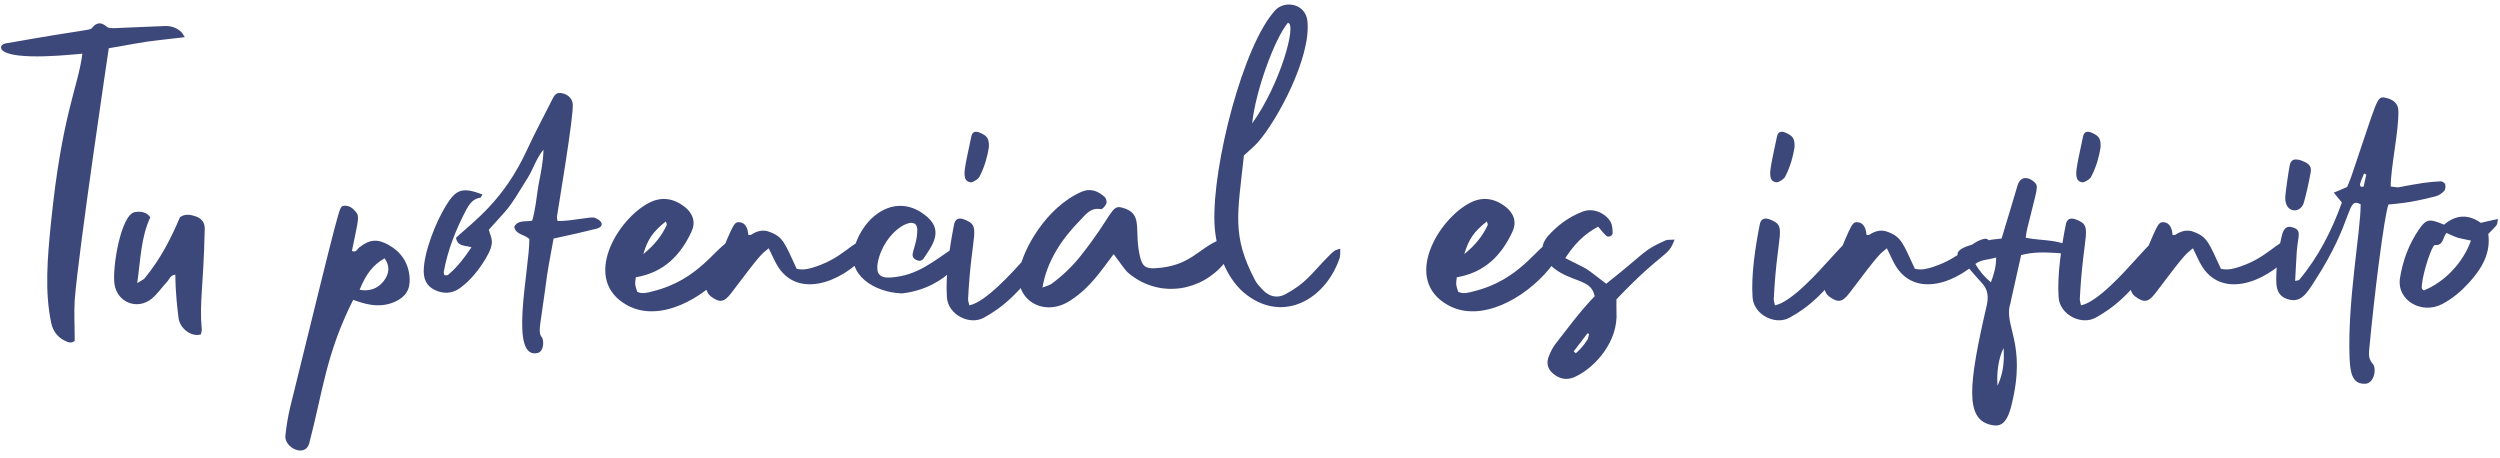 <svg width="1332" height="244" viewBox="0 0 1332 244" fill="none" xmlns="http://www.w3.org/2000/svg">
<path d="M39.809 159.877C39.379 166.859 39.809 173.842 39.809 181.576C38.197 183.08 36.371 182.436 34.867 181.684C30.785 179.857 28.314 176.527 27.348 172.338C23.695 155.258 25.307 137.318 27.133 118.949C33.041 60.512 41.635 46.547 43.891 28.607C41.42 28.715 6.508 32.904 0.922 26.459C0.6 26.137 0.707 25.492 0.492 25.062C1.137 23.236 2.855 23.129 4.252 22.914C48.617 15.072 47.865 16.361 49.154 14.75C51.41 11.957 53.773 11.742 56.459 13.891C58.607 15.717 57.641 14.965 87.289 13.891C90.727 13.676 93.949 14.535 96.527 17.006C97.279 17.65 97.602 18.617 98.461 19.799C73.002 22.807 83.852 21.195 57.963 25.707C57.748 27.104 41.85 133.451 39.809 159.877ZM109.096 121.742C108.344 154.398 106.195 160.629 107.484 175.238C107.592 176.205 107.162 177.279 107.055 178.139C102.221 179.75 95.883 175.238 95.131 169.438C93.305 155.043 93.519 148.92 93.412 146.342C90.727 146.664 90.297 148.705 89.223 149.887C86.322 153.002 83.959 156.547 80.844 159.125C73.109 165.463 62.26 161.059 60.971 151.176C59.789 141.938 64.516 114.545 71.713 113.041C74.936 112.504 77.943 112.826 80.092 115.727C75.043 126.576 74.936 138.285 73.109 150.854C75.043 149.564 76.225 149.135 76.977 148.383C85.463 138.07 91.049 127.221 95.883 115.727C98.783 113.686 101.576 114.438 104.369 115.297C107.27 116.371 109.096 118.412 109.096 121.742ZM218.236 147.953C218.666 154.291 216.195 158.158 210.287 160.844C201.264 164.818 192.67 161.273 188.158 159.77C173.656 188.666 172.152 208.002 164.74 236.254C162.592 243.988 151.312 238.51 152.064 232.064C152.602 226.908 153.461 221.752 154.643 216.811C182.465 103.695 180.531 111.537 182.68 109.711C185.688 109.174 187.729 110.678 189.447 112.719C191.811 115.297 190.844 117.123 187.514 133.666C189.77 134.848 190.307 132.699 191.273 131.947C196.859 127.543 200.941 127.113 206.957 130.443C213.832 134.311 217.699 140.111 218.236 147.953ZM204.486 149.672C207.387 145.912 207.924 141.83 204.916 137.641C198.9 140.971 195.033 145.912 191.596 154.398C196.967 155.365 201.371 153.754 204.486 149.672ZM316.957 116.049C320.932 117.553 322.221 120.668 317.816 121.85C313.197 123.031 302.67 125.502 294.936 127.113C289.994 154.291 293.109 136.459 287.846 172.553C286.879 179.428 288.705 178.891 289.135 180.609C289.994 183.939 288.812 187.484 286.664 188.021C270.873 192.211 282.045 143.979 282.045 127.436C279.574 124.75 274.74 125.18 273.988 120.775C276.137 117.016 279.896 118.305 283.549 117.553C285.375 111.537 285.805 105.092 286.879 98.754C288.061 92.523 289.457 86.293 289.564 79.74C285.805 84.252 284.193 89.838 281.293 94.564C269.691 113.471 271.947 109.389 260.453 122.387C261.635 127.221 264.213 128.832 258.52 138.178C254.975 143.979 250.785 149.242 245.307 153.324C241.654 156.01 237.787 156.654 233.49 155.258C228.441 153.539 225.863 150.209 225.756 144.838C225.648 134.525 232.309 118.197 237.465 109.818C242.943 100.688 246.381 99.613 257.016 103.588C256.586 104.232 256.371 105.199 255.941 105.307C252.074 105.844 250.141 108.637 248.529 111.537C242.943 122.172 238.539 133.129 236.391 145.053C236.391 145.482 236.605 146.02 236.82 146.664C237.465 146.664 238.324 146.771 238.754 146.449C243.588 142.367 247.348 137.533 251.215 131.732C247.562 130.658 243.803 131.41 242.943 126.684C253.041 117.445 268.402 106.596 280.648 80.17C284.838 71.039 289.672 62.123 294.184 53.1C295.15 51.166 296.117 49.232 298.695 49.555C302.025 49.877 304.818 52.133 305.141 55.248C305.893 60.941 297.514 110.141 296.762 115.297C296.654 115.941 296.869 116.693 297.084 117.768C305.785 117.768 314.701 115.189 316.957 116.049ZM388.93 128.295C391.723 129.369 392.152 131.41 391.938 133.559C391.615 137.211 390.326 140.541 387.855 143.441C374.857 159.125 351.439 172.123 334.252 162.67C309.438 149.135 328.988 116.586 345.961 107.992C352.621 104.555 359.066 105.736 364.867 110.248C369.271 113.793 370.775 118.412 368.412 123.461C362.611 135.922 353.803 145.16 338.764 147.738C338.227 151.605 338.227 151.605 339.516 155.473C342.094 156.762 344.887 156.01 347.572 155.258C372.494 149.242 381.195 131.732 388.93 128.295ZM354.77 117.982C347.895 123.461 345.209 127.221 342.738 135.385C348.861 130.443 352.514 125.609 355.199 120.023C355.414 119.486 354.984 118.734 354.77 117.982ZM461.654 127.221C463.266 126.898 464.877 128.617 464.34 130.014C463.695 131.947 463.051 134.096 461.762 135.6C447.367 151.391 424.164 159.125 413.852 140.971C412.348 138.285 411.166 135.492 409.555 132.27C405.58 135.814 407.084 132.914 389.467 156.332C385.814 161.059 383.451 161.488 378.617 157.836C377.006 156.547 376.898 155.473 376.254 154.076C390.863 119.594 390.434 118.197 393.979 118.412C396.127 118.52 397.738 120.131 398.383 122.924C398.598 123.676 398.598 124.428 398.705 125.18C399.35 125.18 399.887 125.287 400.209 125.072C403.217 123.139 406.332 122.172 409.77 123.461C417.396 126.146 418.148 129.691 424.486 143.227C428.246 144.086 431.469 143.119 434.691 142.045C449.408 137.104 454.135 128.617 461.654 127.221ZM514.828 131.84C516.225 133.559 505.912 153.432 480.561 156.332C465.629 155.795 451.127 146.342 455.209 131.947C459.936 114.975 477.768 101.439 494.096 115.619C502.904 123.354 496.244 131.41 492.162 137.641C491.41 138.822 490.121 139.252 488.725 138.715C483.139 136.566 488.725 132.592 488.725 122.387C488.725 113.041 471 122.709 467.67 139.896C466.596 145.912 468.744 148.275 474.652 147.846C488.939 146.879 497.318 139.145 509.242 131.303C513.002 128.939 513.646 130.229 514.828 131.84ZM557.045 127.543C558.871 128.188 559.408 129.369 558.871 130.658C557.904 133.344 557.045 136.137 555.434 138.393C543.402 156.332 533.52 164.174 524.281 169.223C516.654 173.52 505.16 167.719 504.516 158.48C503.656 146.664 506.02 131.41 508.275 119.916C508.812 116.586 510.854 115.727 513.969 117.016C523.1 120.668 517.621 123.031 515.795 159.34C515.795 160.307 516.117 161.273 516.439 162.67C525.141 161.059 539.535 144.945 545.443 138.393C555.004 127.865 552.963 130.336 557.045 127.543ZM518.48 96.82C516.977 97.68 514.613 96.606 514.184 94.779C513.646 91.986 513.432 91.557 517.514 72.758C518.051 70.18 519.662 69.643 522.133 70.717C526.107 72.436 527.074 73.939 526.859 78.559C526.107 83.393 524.604 88.871 521.918 94.027C521.381 95.209 519.877 96.176 518.48 96.82ZM650.395 127.543C656.088 125.395 657.055 134.525 652.221 140.326C640.404 154.828 618.275 159.34 601.625 145.805C599.262 143.871 598.617 142.367 593.354 135.385C586.264 144.838 580.785 153.217 570.473 159.984C556.186 169.545 540.502 159.662 543.08 144.408C544.906 133.236 557.26 110.355 576.488 102.084C581.107 100.15 585.189 101.869 588.627 104.984C589.379 105.736 589.809 107.562 589.486 108.422C588.949 109.711 587.338 111.645 586.479 111.43C581.107 110.463 578.529 114.223 575.521 117.338C565.639 127.328 557.689 139.359 555.434 153.217C557.582 152.357 558.979 152.035 560.16 151.283C566.068 146.986 571.332 141.938 575.844 136.244C592.709 114.975 591.957 109.066 597.65 110.57C609.789 113.686 603.773 122.279 607.533 137.318C608.715 141.938 610.648 143.227 615.482 142.904C634.604 141.83 638.363 132.162 650.395 127.543ZM705.287 139.145C711.947 132.162 710.98 133.666 714.096 132.484C713.988 134.525 714.203 136.029 713.773 137.426C706.469 159.125 684.34 172.123 664.467 157.299C653.402 149.135 647.602 132.914 647.064 118.842C645.883 88.119 662.426 23.773 679.506 5.404C684.555 0.033 695.512 1.859 696.586 11.098C698.734 30.541 680.258 64.594 670.053 75.981C668.119 78.129 665.863 79.955 662.748 82.856C659.418 114.008 656.195 125.395 668.549 149.027C669.516 151.068 671.234 152.787 672.846 154.506C676.283 158.051 680.473 159.125 684.877 156.762C695.512 151.068 698.949 145.697 705.287 139.145ZM686.166 12.172C678.969 20.873 668.871 48.803 667.152 65.775C682.299 44.613 691.107 12.387 686.166 12.172ZM826.352 128.295C829.145 129.369 829.574 131.41 829.359 133.559C829.037 137.211 827.748 140.541 825.277 143.441C812.279 159.125 788.861 172.123 771.674 162.67C746.859 149.135 766.41 116.586 783.383 107.992C790.043 104.555 796.488 105.736 802.289 110.248C806.693 113.793 808.197 118.412 805.834 123.461C800.033 135.922 791.225 145.16 776.186 147.738C775.648 151.605 775.648 151.605 776.938 155.473C779.516 156.762 782.309 156.01 784.994 155.258C809.916 149.242 818.617 131.732 826.352 128.295ZM792.191 117.982C785.316 123.461 782.631 127.221 780.16 135.385C786.283 130.443 789.936 125.609 792.621 120.023C792.836 119.486 792.406 118.734 792.191 117.982ZM887.152 128.188C888.441 127.543 890.053 127.865 892.201 127.65C888.656 137.426 886.938 132.592 861.264 159.447C861.264 161.596 861.156 163.959 861.264 166.215C862.23 181.791 850.199 195.434 839.779 200.482C836.02 202.416 832.367 202.416 828.822 200.053C824.74 197.367 823.451 193.822 825.385 189.418C826.244 187.27 827.318 185.121 828.715 183.295C843.969 163.314 846.547 161.166 849.662 157.836C848.158 150.854 842.895 150.531 835.053 147.094C825.814 143.119 817.221 134.633 824.525 126.039C829.682 120.131 835.912 115.512 843.324 112.719C850.092 110.141 857.396 115.082 858.686 119.594C859.115 121.098 859.223 122.709 859.223 124.213C859.115 125.824 856.859 126.684 855.678 125.502C854.174 124.105 852.992 122.494 851.488 120.775C844.076 124.643 838.705 130.229 833.979 137.533C848.373 144.838 842.572 141.186 855.785 151.176C877.699 133.881 874.691 133.881 887.152 128.188ZM845.902 180.824C846.332 179.965 846.332 178.891 846.654 177.924C846.332 177.816 846.01 177.709 845.795 177.602C843.324 180.824 840.961 184.047 838.49 187.162C838.92 187.592 839.242 187.914 839.564 188.236C841.068 186.84 843.002 185.336 845.902 180.824ZM986.303 127.543C988.129 128.188 988.666 129.369 988.129 130.658C987.162 133.344 986.303 136.137 984.691 138.393C972.66 156.332 962.777 164.174 953.539 169.223C945.912 173.52 934.418 167.719 933.773 158.48C932.914 146.664 935.277 131.41 937.533 119.916C938.07 116.586 940.111 115.727 943.227 117.016C952.357 120.668 946.879 123.031 945.053 159.34C945.053 160.307 945.375 161.273 945.697 162.67C954.398 161.059 968.793 144.945 974.701 138.393C984.262 127.865 982.221 130.336 986.303 127.543ZM947.738 96.82C946.234 97.68 943.871 96.606 943.441 94.779C942.904 91.986 942.689 91.557 946.771 72.758C947.309 70.18 948.92 69.643 951.391 70.717C955.365 72.436 956.332 73.939 956.117 78.559C955.365 83.393 953.861 88.871 951.176 94.027C950.639 95.209 949.135 96.176 947.738 96.82ZM1057.42 127.221C1059.03 126.898 1060.64 128.617 1060.1 130.014C1059.46 131.947 1058.81 134.096 1057.52 135.6C1043.13 151.391 1019.93 159.125 1009.61 140.971C1008.11 138.285 1006.93 135.492 1005.32 132.27C1001.34 135.814 1002.85 132.914 985.229 156.332C981.576 161.059 979.213 161.488 974.379 157.836C972.768 156.547 972.66 155.473 972.016 154.076C986.625 119.594 986.195 118.197 989.74 118.412C991.889 118.52 993.5 120.131 994.145 122.924C994.359 123.676 994.359 124.428 994.467 125.18C995.111 125.18 995.648 125.287 995.971 125.072C998.979 123.139 1002.09 122.172 1005.53 123.461C1013.16 126.146 1013.91 129.691 1020.25 143.227C1024.01 144.086 1027.23 143.119 1030.45 142.045C1045.17 137.104 1049.9 128.617 1057.42 127.221ZM1079.33 126.684C1088.89 128.617 1098.45 127.006 1106.72 133.773C1102.32 136.137 1106.51 135.385 1095.01 134.74C1089.11 134.418 1083.2 134.203 1076.86 135.922C1070.84 162.562 1071.17 161.596 1071.17 161.596C1067.19 173.52 1080.08 182.65 1071.7 215.951C1069.12 226.479 1065.37 227.553 1060.32 226.264C1047.21 222.934 1048.61 205.531 1058.49 162.885C1059.56 158.158 1059.24 154.291 1055.91 150.746C1053.44 148.061 1051.08 145.268 1048.71 142.582C1047.64 141.4 1046.35 140.541 1045.17 139.467C1038.83 133.021 1046.89 131.195 1059.24 128.08C1061.39 127.543 1063.75 127.436 1066.44 127.113C1070.63 113.578 1071.27 110.893 1074.93 98.861C1076.54 93.383 1081.05 94.35 1083.95 97.035C1086.42 99.506 1085.35 100.15 1079.97 122.387C1079.65 123.676 1079.54 124.857 1079.33 126.684ZM1060.75 150.424C1062.36 146.02 1063.54 142.367 1063.54 137.211C1059.24 138.5 1055.59 138.178 1052.47 140.648C1054.73 144.408 1057.09 147.416 1060.75 150.424ZM1064.29 205.531C1067.08 199.408 1068.05 193.393 1067.51 185.443C1064.94 190.385 1063.65 198.549 1064.29 205.531ZM1149.37 127.543C1151.2 128.188 1151.73 129.369 1151.2 130.658C1150.23 133.344 1149.37 136.137 1147.76 138.393C1135.73 156.332 1125.84 164.174 1116.61 169.223C1108.98 173.52 1097.48 167.719 1096.84 158.48C1095.98 146.664 1098.34 131.41 1100.6 119.916C1101.14 116.586 1103.18 115.727 1106.29 117.016C1115.42 120.668 1109.95 123.031 1108.12 159.34C1108.12 160.307 1108.44 161.273 1108.76 162.67C1117.46 161.059 1131.86 144.945 1137.77 138.393C1147.33 127.865 1145.29 130.336 1149.37 127.543ZM1110.8 96.82C1109.3 97.68 1106.94 96.606 1106.51 94.779C1105.97 91.986 1105.76 91.557 1109.84 72.758C1110.38 70.18 1111.99 69.643 1114.46 70.717C1118.43 72.436 1119.4 73.939 1119.18 78.559C1118.43 83.393 1116.93 88.871 1114.24 94.027C1113.71 95.209 1112.2 96.176 1110.8 96.82ZM1220.48 127.221C1222.09 126.898 1223.71 128.617 1223.17 130.014C1222.52 131.947 1221.88 134.096 1220.59 135.6C1206.2 151.391 1182.99 159.125 1172.68 140.971C1171.18 138.285 1169.99 135.492 1168.38 132.27C1164.41 135.814 1165.91 132.914 1148.29 156.332C1144.64 161.059 1142.28 161.488 1137.45 157.836C1135.83 156.547 1135.73 155.473 1135.08 154.076C1149.69 119.594 1149.26 118.197 1152.81 118.412C1154.96 118.52 1156.57 120.131 1157.21 122.924C1157.43 123.676 1157.43 124.428 1157.53 125.18C1158.18 125.18 1158.71 125.287 1159.04 125.072C1162.04 123.139 1165.16 122.172 1168.6 123.461C1176.22 126.146 1176.98 129.691 1183.31 143.227C1187.07 144.086 1190.3 143.119 1193.52 142.045C1208.24 137.104 1212.96 128.617 1220.48 127.221ZM1302.77 98.109C1303.09 99.184 1302.98 100.902 1302.34 101.654C1301.16 102.943 1299.44 104.125 1297.83 104.555C1283 108.422 1276.45 108.529 1272.58 108.959C1270.33 114.652 1264.85 158.373 1262.27 186.732C1262.05 189.418 1262.16 191.566 1264.2 193.822C1266.35 196.293 1265.06 204.135 1260.34 204.457C1253.14 204.887 1252.17 198.334 1251.85 190.6C1250.67 160.414 1257.76 123.461 1257.76 108.852C1249.92 104.662 1254.54 116.908 1233.37 149.564C1228.65 157.084 1225.53 161.596 1218.66 159.34C1214.68 158.051 1213.07 155.043 1212.86 151.068C1212.53 145.697 1213.29 136.029 1215.54 126.469C1216.08 124.428 1216.83 119.701 1221.34 121.098C1226.71 122.602 1224.35 125.502 1223.71 133.988C1223.38 139.037 1223.17 144.193 1222.85 149.672C1223.81 149.457 1224.78 149.457 1225.1 149.027C1235.31 136.781 1242.4 122.816 1247.77 107.885C1246.26 106.166 1245.08 104.662 1243.47 102.621C1246.05 101.547 1248.2 100.688 1250.56 99.613C1251.21 98.002 1252.06 96.068 1252.71 94.242C1266.67 53.422 1266.14 51.166 1270.65 52.025C1274.95 52.777 1277.74 55.141 1277.85 58.793C1278.17 69.643 1273.76 89.086 1273.76 99.398C1280.75 100.043 1273.33 100.258 1291.17 97.465C1294.28 97.035 1297.4 96.713 1300.4 96.606C1301.26 96.606 1302.55 97.465 1302.77 98.109ZM1259.37 99.398C1259.8 97.357 1260.23 95.209 1260.77 93.061C1260.34 92.846 1260.01 92.631 1259.58 92.416C1257.87 96.82 1255.82 100.15 1259.37 99.398ZM1227.57 107.67C1225.96 114.008 1217.69 113.686 1217.58 105.736C1217.58 102.836 1219.41 90.912 1219.95 88.119C1220.48 85.326 1222.31 83.607 1228 86.293C1230.58 87.582 1231.65 89.086 1231.12 91.879C1230.15 97.25 1228.97 102.514 1227.57 107.67ZM1330.91 116.693C1330.05 120.668 1331.66 118.52 1325.76 124.643C1327.15 134.955 1322.32 143.012 1315.66 150.424C1311.47 155.043 1306.74 159.125 1301.16 162.025C1290.2 167.719 1276.88 159.984 1278.71 148.168C1280.21 138.822 1283.43 130.121 1288.8 122.279C1292.99 116.156 1294.71 116.693 1302.23 119.701C1308.46 114.33 1315.12 114.008 1321.78 118.734C1324.79 117.982 1327.47 117.445 1330.91 116.693ZM1291.49 154.721C1302.55 150.209 1312.33 140.004 1316.52 128.188C1307.49 126.254 1310.93 127.328 1303.41 124.105C1301.48 126.684 1301.8 130.98 1297.29 130.551C1295.79 130.443 1291.06 144.73 1290.41 151.498C1290.31 152.68 1289.88 154.076 1291.49 154.721Z" fill="#3C477A"/>
</svg>
